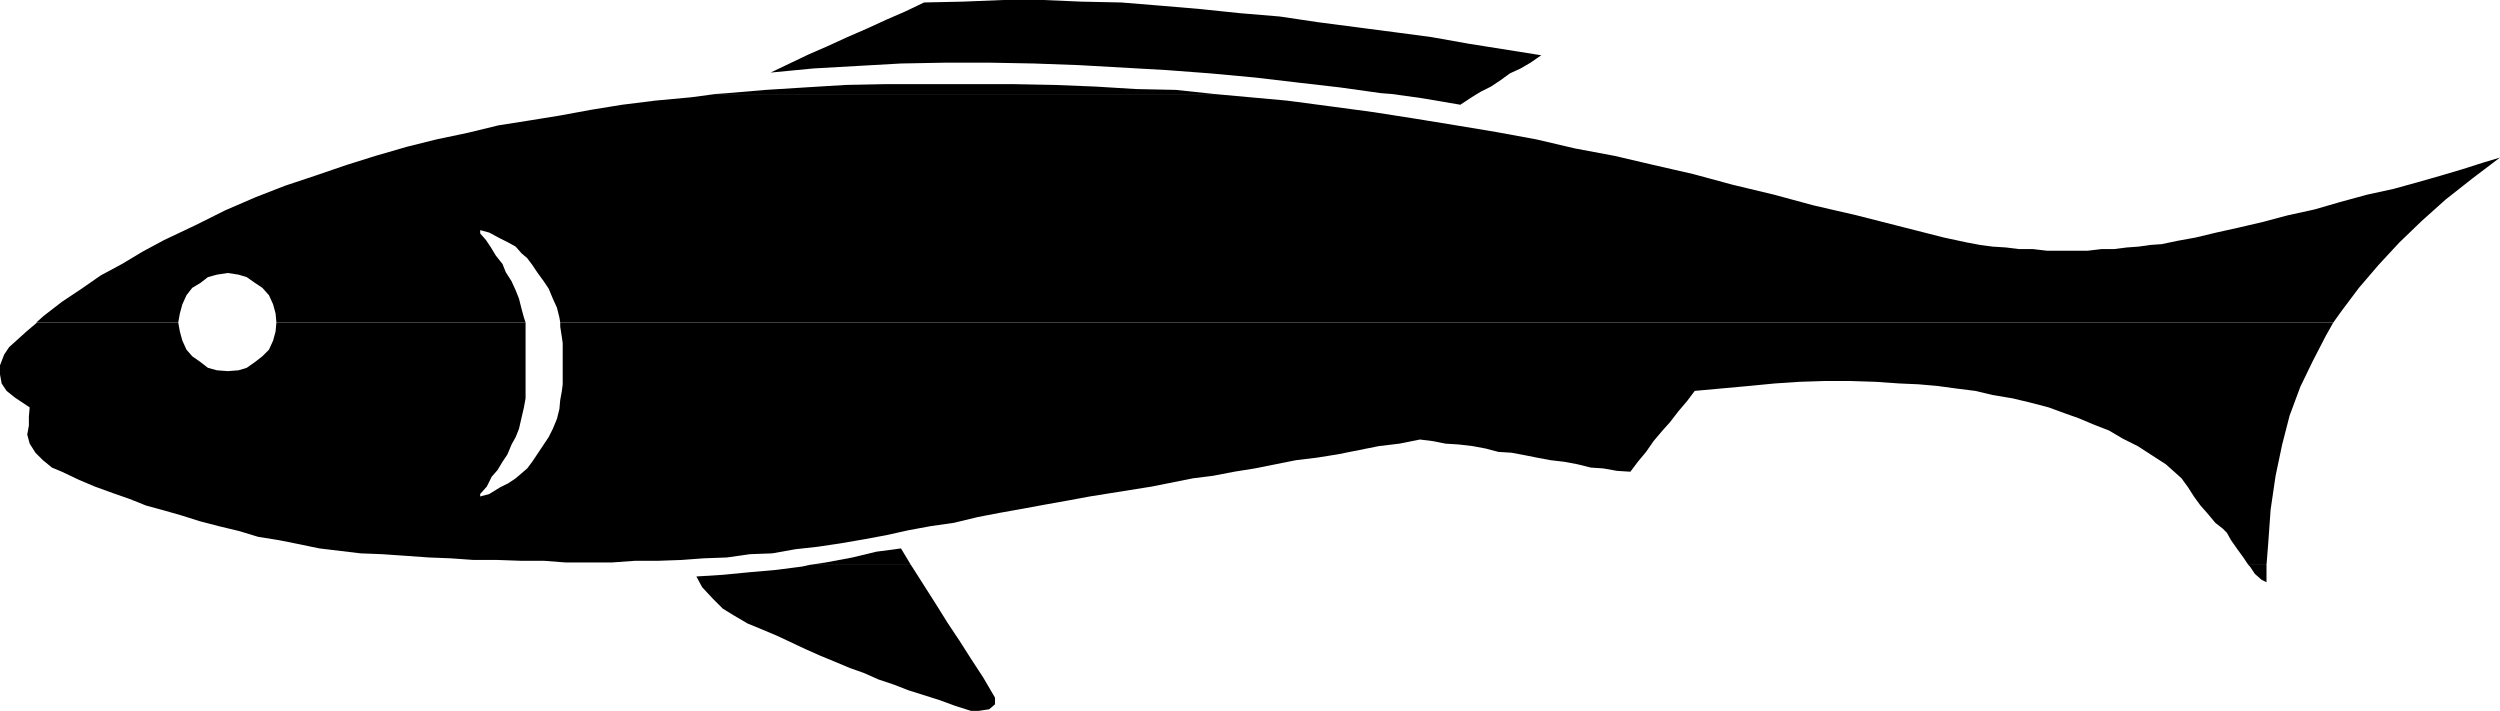 <?xml version="1.0" encoding="UTF-8" standalone="no"?>
<svg
   version="1.0"
   width="129.553mm"
   height="36.839mm"
   id="svg8"
   sodipodi:docname="Fish 06.wmf"
   xmlns:inkscape="http://www.inkscape.org/namespaces/inkscape"
   xmlns:sodipodi="http://sodipodi.sourceforge.net/DTD/sodipodi-0.dtd"
   xmlns="http://www.w3.org/2000/svg"
   xmlns:svg="http://www.w3.org/2000/svg">
  <sodipodi:namedview
     id="namedview8"
     pagecolor="#ffffff"
     bordercolor="#000000"
     borderopacity="0.25"
     inkscape:showpageshadow="2"
     inkscape:pageopacity="0.0"
     inkscape:pagecheckerboard="0"
     inkscape:deskcolor="#d1d1d1"
     inkscape:document-units="mm" />
  <defs
     id="defs1">
    <pattern
       id="WMFhbasepattern"
       patternUnits="userSpaceOnUse"
       width="6"
       height="6"
       x="0"
       y="0" />
  </defs>
  <path
     style="fill:#000000;fill-opacity:1;fill-rule:evenodd;stroke:none"
     d="m 140.107,18.414 2.262,-0.162 7.595,-0.646 7.757,-0.485 7.918,-0.485 8.08,-0.162 h 8.403 8.08 8.08 l 8.242,0.162 8.08,0.323 7.918,0.485 7.757,0.162 7.595,0.808 z"
     id="path1" />
  <path
     style="fill:#000000;fill-opacity:1;fill-rule:evenodd;stroke:none"
     d="m 272.619,18.414 -2.101,-0.162 -8.08,-1.131 -8.403,-0.969 -8.242,-0.969 -8.726,-0.808 -8.565,-0.646 -8.565,-0.485 -8.565,-0.485 -8.888,-0.323 -8.726,-0.162 h -8.565 l -8.726,0.162 -8.565,0.485 -8.565,0.485 -8.403,0.808 3.717,-1.777 3.717,-1.777 3.717,-1.615 3.878,-1.777 3.717,-1.615 3.878,-1.777 3.717,-1.615 3.717,-1.777 7.595,-0.162 L 196.505,0 h 7.757 l 7.595,0.323 7.757,0.162 7.918,0.646 7.595,0.646 7.757,0.808 7.757,0.646 7.595,1.131 7.434,0.969 7.434,0.969 7.272,0.969 7.272,1.292 7.11,1.131 7.11,1.131 -2.101,1.454 -1.939,1.131 -2.101,0.969 -1.778,1.292 -1.939,1.292 -1.939,0.969 -0.808,0.485 z"
     id="path2" />
  <path
     style="fill:#000000;fill-opacity:1;fill-rule:evenodd;stroke:none"
     d="m 7.11,63.157 1.454,-1.292 3.555,-2.746 3.878,-2.584 3.717,-2.584 4.202,-2.261 4.04,-2.423 4.202,-2.261 6.141,-2.907 5.818,-2.907 5.979,-2.584 5.818,-2.261 5.818,-1.938 6.141,-2.1 5.656,-1.777 6.141,-1.777 5.818,-1.454 6.141,-1.292 5.979,-1.454 6.141,-0.969 5.979,-0.969 6.141,-1.131 5.979,-0.969 6.464,-0.808 6.949,-0.646 4.848,-0.646 h 97.768 l 7.11,0.646 7.11,0.646 8.565,1.131 8.403,1.131 8.242,1.292 7.918,1.292 7.757,1.292 7.918,1.454 7.595,1.777 7.757,1.454 7.595,1.777 7.757,1.777 7.757,2.1 8.08,1.938 7.757,2.1 8.403,1.938 8.242,2.1 8.888,2.261 2.262,0.485 2.262,0.485 2.586,0.485 2.424,0.323 2.586,0.162 2.586,0.323 h 2.747 l 2.747,0.323 h 2.586 2.747 2.586 l 2.747,-0.323 h 2.424 l 2.586,-0.323 2.262,-0.162 2.262,-0.323 2.262,-0.162 3.07,-0.646 3.555,-0.646 4.04,-0.969 4.363,-0.969 4.848,-1.131 4.848,-1.292 5.171,-1.131 5.01,-1.454 5.333,-1.454 5.171,-1.131 4.686,-1.292 4.525,-1.292 4.363,-1.292 4.04,-1.292 3.232,-0.969 -5.333,4.038 -5.333,4.2 -4.686,4.2 -4.363,4.2 -4.04,4.361 -3.878,4.523 -3.394,4.523 -1.616,2.261 h -347.278 l -0.162,-0.969 -0.485,-1.938 -0.808,-1.777 -0.808,-1.938 -0.97,-1.454 -1.293,-1.777 -0.97,-1.454 -0.97,-1.292 -1.131,-0.969 -1.131,-1.292 -1.454,-0.808 -1.616,-0.808 -2.101,-1.131 -1.778,-0.485 v 0.646 l 1.131,1.292 0.97,1.454 0.97,1.615 1.293,1.615 0.646,1.615 1.131,1.777 0.808,1.777 0.646,1.615 0.485,1.938 0.485,1.777 0.323,0.969 H 54.136 l -0.162,-1.777 -0.485,-1.777 -0.808,-1.777 -1.293,-1.454 -1.454,-0.969 -1.616,-1.131 -1.616,-0.485 -2.101,-0.323 -2.101,0.323 -1.778,0.485 -1.454,1.131 -1.616,0.969 -1.131,1.454 -0.808,1.777 -0.485,1.777 -0.323,1.777 H 7.272 v 0 z"
     id="path3" />
  <path
     style="fill:#000000;fill-opacity:1;fill-rule:evenodd;stroke:none"
     d="m 272.619,18.414 5.818,0.808 7.595,1.292 1.939,-1.292 1.293,-0.808 z"
     id="path4" />
  <path
     style="fill:#000000;fill-opacity:1;fill-rule:evenodd;stroke:none"
     d="m 158.529,110.645 3.232,-0.485 5.171,-0.969 4.686,-1.131 4.848,-0.646 1.939,3.231 h -19.877 z"
     id="path5" />
  <path
     style="fill:#000000;fill-opacity:1;fill-rule:evenodd;stroke:none"
     d="m 440.36,110.645 -0.97,-1.454 -1.293,-1.777 -1.131,-1.615 -0.808,-1.454 -0.808,-0.808 -1.454,-1.131 -1.616,-1.938 -1.293,-1.454 -1.293,-1.777 -1.131,-1.777 -1.293,-1.777 -1.616,-1.454 -1.454,-1.292 -2.747,-1.777 -2.747,-1.777 -2.909,-1.454 -2.747,-1.615 -2.909,-1.131 -3.07,-1.292 -2.747,-0.969 -3.07,-1.131 -3.717,-0.969 -3.394,-0.808 -3.878,-0.646 -3.394,-0.808 -3.878,-0.485 -3.555,-0.485 -3.717,-0.323 -3.717,-0.162 -4.686,-0.323 -5.01,-0.162 h -4.848 l -5.01,0.162 -4.848,0.323 -5.01,0.485 -5.333,0.485 -5.333,0.485 -1.454,1.938 -1.778,2.1 -1.616,2.1 -1.454,1.615 -1.778,2.1 -1.454,2.1 -1.616,1.938 -1.454,1.938 -2.586,-0.162 -2.747,-0.485 -2.424,-0.162 -2.586,-0.646 -2.586,-0.485 -2.747,-0.323 -2.586,-0.485 -2.424,-0.485 -2.586,-0.485 -2.586,-0.162 -2.424,-0.646 -2.586,-0.485 -2.747,-0.323 -2.586,-0.162 -2.424,-0.485 -2.586,-0.323 -4.04,0.808 -4.04,0.485 -4.04,0.808 -4.04,0.808 -4.04,0.646 -4.04,0.485 -4.04,0.808 -4.04,0.808 -4.04,0.646 -4.202,0.808 -3.878,0.485 -4.04,0.808 -4.04,0.808 -4.04,0.646 -4.04,0.646 -4.04,0.646 -4.363,0.808 -4.525,0.808 -4.363,0.808 -4.525,0.808 -4.202,0.808 -4.686,1.131 -4.525,0.646 -4.363,0.808 -4.363,0.969 -4.363,0.808 -4.686,0.808 -4.363,0.646 -4.363,0.485 -4.525,0.808 -4.363,0.162 -4.525,0.646 -4.525,0.162 -4.363,0.323 -4.525,0.162 h -4.525 l -4.525,0.323 h -4.525 -4.686 l -4.202,-0.323 h -4.525 l -4.525,-0.162 h -4.686 l -4.525,-0.323 -4.202,-0.162 -4.525,-0.323 -4.686,-0.323 -4.202,-0.162 -4.04,-0.485 -4.04,-0.485 -3.878,-0.808 -4.04,-0.808 -4.04,-0.646 -3.717,-1.131 -4.04,-0.969 -3.717,-0.969 L 35.552,100.954 32.158,99.984 28.603,99.015 25.371,97.723 22.139,96.592 18.584,95.3 15.514,94.008 12.12,92.393 10.181,91.585 8.403,90.131 6.949,88.678 5.818,86.901 5.333,85.124 5.656,83.347 V 81.57 L 5.818,79.794 4.363,78.825 2.909,77.855 1.293,76.563 0.323,75.109 0,73.333 V 71.556 L 0.808,69.456 1.778,68.002 5.171,64.933 7.272,63.157 H 34.906 l 0.323,1.777 0.485,1.777 0.808,1.777 1.131,1.292 1.616,1.131 1.454,1.131 1.778,0.485 2.101,0.162 2.101,-0.162 1.616,-0.485 1.616,-1.131 1.454,-1.131 1.293,-1.292 0.808,-1.777 0.485,-1.777 0.162,-1.777 h 48.803 v 0.969 2.1 1.292 0.969 1.292 1.131 1.292 1.292 1.292 1.292 1.938 l -0.323,1.777 -0.485,2.1 -0.485,2.1 -0.646,1.615 -0.808,1.454 -0.808,1.938 -0.97,1.454 -0.97,1.615 -1.131,1.292 -0.97,1.938 -1.293,1.454 v 0.485 l 1.778,-0.485 2.101,-1.292 1.616,-0.808 1.454,-0.969 1.131,-0.969 1.131,-0.969 0.97,-1.292 0.97,-1.454 1.293,-1.938 0.97,-1.454 0.808,-1.615 0.808,-1.938 0.485,-1.938 0.162,-1.777 0.323,-1.777 0.162,-1.292 v -1.454 -1.615 -1.292 -1.131 -1.292 -1.292 l -0.162,-1.131 -0.323,-2.1 v -0.808 h 347.278 l -1.454,2.584 -2.586,5.007 -2.424,5.007 -2.101,5.653 -1.454,5.653 -1.293,6.138 -0.97,6.623 -0.485,6.784 -0.323,4.038 h -3.555 z"
     id="path6" />
  <path
     style="fill:#000000;fill-opacity:1;fill-rule:evenodd;stroke:none"
     d="m 158.529,110.645 -1.454,0.323 -5.01,0.646 -5.494,0.485 -5.01,0.485 -5.171,0.323 1.131,2.1 2.101,2.261 1.939,1.938 2.101,1.292 2.747,1.615 2.747,1.131 3.07,1.292 2.747,1.292 2.747,1.292 2.909,1.292 2.747,1.131 3.07,1.292 2.747,0.969 2.909,1.292 2.909,0.969 2.909,1.131 3.07,0.969 3.07,0.969 3.07,1.131 3.07,0.969 h 1.454 l 2.101,-0.323 1.131,-0.969 v -1.292 l -2.262,-3.877 -2.424,-3.715 -2.262,-3.554 -2.262,-3.392 -2.424,-3.877 -2.262,-3.554 -2.262,-3.554 -0.323,-0.485 h -19.877 z"
     id="path7" />
  <path
     style="fill:#000000;fill-opacity:1;fill-rule:evenodd;stroke:none"
     d="m 440.36,110.645 0.323,0.323 0.97,1.454 1.293,1.131 0.97,0.485 v -3.392 h -3.555 z"
     id="path8" />
</svg>
